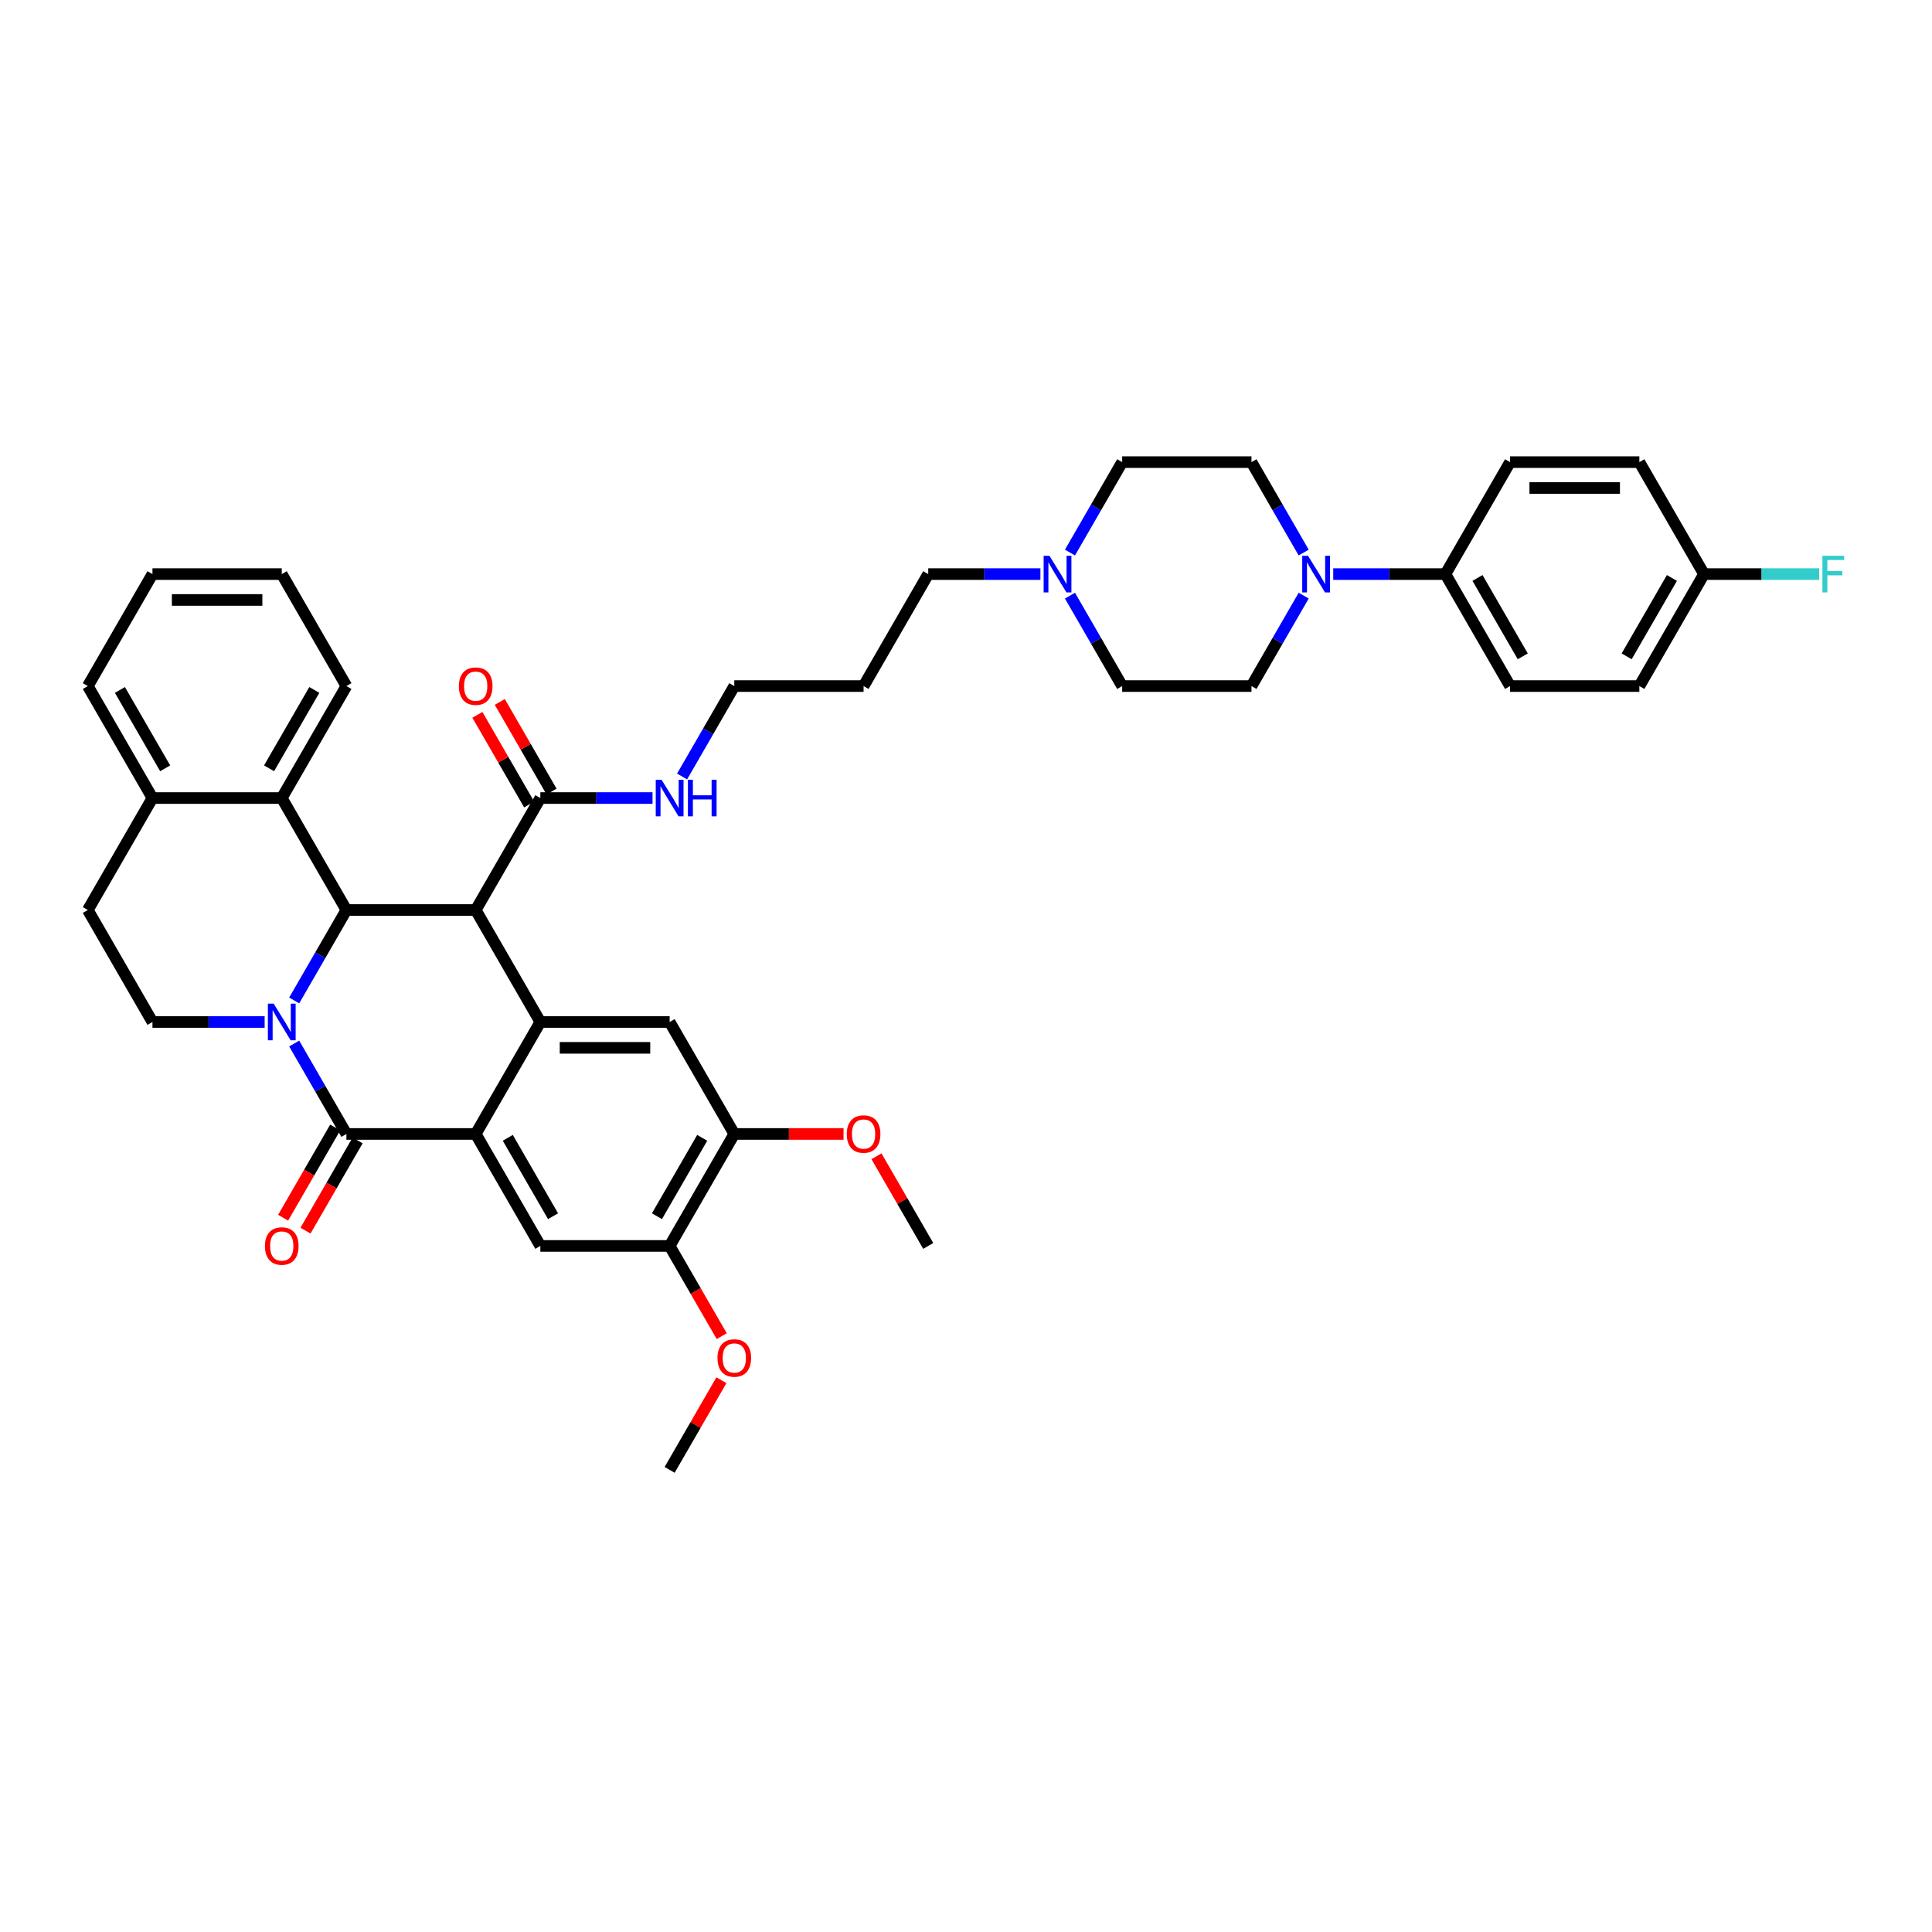 <?xml version='1.0' encoding='iso-8859-1'?>
<svg version='1.1' baseProfile='full'
              xmlns='http://www.w3.org/2000/svg'
                      xmlns:rdkit='http://www.rdkit.org/xml'
                      xmlns:xlink='http://www.w3.org/1999/xlink'
                  xml:space='preserve'
width='1000px' height='1000px' viewBox='0 0 1000 1000'>
<!-- END OF HEADER -->
<rect style='opacity:1.0;fill:#FFFFFF;stroke:none' width='1000' height='1000' x='0' y='0'> </rect>
<path class='bond-1' d='M 152.276,540.128 L 165.788,563.531' style='fill:none;fill-rule:evenodd;stroke:#0000FF;stroke-width:6px;stroke-linecap:butt;stroke-linejoin:miter;stroke-opacity:1' />
<path class='bond-1' d='M 165.788,563.531 L 179.3,586.935' style='fill:none;fill-rule:evenodd;stroke:#000000;stroke-width:6px;stroke-linecap:butt;stroke-linejoin:miter;stroke-opacity:1' />
<path class='bond-2' d='M 152.276,517.829 L 165.788,494.425' style='fill:none;fill-rule:evenodd;stroke:#0000FF;stroke-width:6px;stroke-linecap:butt;stroke-linejoin:miter;stroke-opacity:1' />
<path class='bond-2' d='M 165.788,494.425 L 179.3,471.022' style='fill:none;fill-rule:evenodd;stroke:#000000;stroke-width:6px;stroke-linecap:butt;stroke-linejoin:miter;stroke-opacity:1' />
<path class='bond-10' d='M 136.978,528.978 L 107.947,528.978' style='fill:none;fill-rule:evenodd;stroke:#0000FF;stroke-width:6px;stroke-linecap:butt;stroke-linejoin:miter;stroke-opacity:1' />
<path class='bond-10' d='M 107.947,528.978 L 78.916,528.978' style='fill:none;fill-rule:evenodd;stroke:#000000;stroke-width:6px;stroke-linecap:butt;stroke-linejoin:miter;stroke-opacity:1' />
<path class='bond-0' d='M 246.223,471.022 L 179.3,471.022' style='fill:none;fill-rule:evenodd;stroke:#000000;stroke-width:6px;stroke-linecap:butt;stroke-linejoin:miter;stroke-opacity:1' />
<path class='bond-3' d='M 246.223,471.022 L 279.684,528.978' style='fill:none;fill-rule:evenodd;stroke:#000000;stroke-width:6px;stroke-linecap:butt;stroke-linejoin:miter;stroke-opacity:1' />
<path class='bond-5' d='M 246.223,471.022 L 279.684,413.065' style='fill:none;fill-rule:evenodd;stroke:#000000;stroke-width:6px;stroke-linecap:butt;stroke-linejoin:miter;stroke-opacity:1' />
<path class='bond-4' d='M 179.3,586.935 L 246.223,586.935' style='fill:none;fill-rule:evenodd;stroke:#000000;stroke-width:6px;stroke-linecap:butt;stroke-linejoin:miter;stroke-opacity:1' />
<path class='bond-15' d='M 173.504,583.589 L 160.023,606.939' style='fill:none;fill-rule:evenodd;stroke:#000000;stroke-width:6px;stroke-linecap:butt;stroke-linejoin:miter;stroke-opacity:1' />
<path class='bond-15' d='M 160.023,606.939 L 146.542,630.289' style='fill:none;fill-rule:evenodd;stroke:#FF0000;stroke-width:6px;stroke-linecap:butt;stroke-linejoin:miter;stroke-opacity:1' />
<path class='bond-15' d='M 185.096,590.281 L 171.614,613.631' style='fill:none;fill-rule:evenodd;stroke:#000000;stroke-width:6px;stroke-linecap:butt;stroke-linejoin:miter;stroke-opacity:1' />
<path class='bond-15' d='M 171.614,613.631 L 158.133,636.982' style='fill:none;fill-rule:evenodd;stroke:#FF0000;stroke-width:6px;stroke-linecap:butt;stroke-linejoin:miter;stroke-opacity:1' />
<path class='bond-8' d='M 179.3,471.022 L 145.839,413.065' style='fill:none;fill-rule:evenodd;stroke:#000000;stroke-width:6px;stroke-linecap:butt;stroke-linejoin:miter;stroke-opacity:1' />
<path class='bond-6' d='M 279.684,528.978 L 346.607,528.978' style='fill:none;fill-rule:evenodd;stroke:#000000;stroke-width:6px;stroke-linecap:butt;stroke-linejoin:miter;stroke-opacity:1' />
<path class='bond-6' d='M 289.722,542.363 L 336.568,542.363' style='fill:none;fill-rule:evenodd;stroke:#000000;stroke-width:6px;stroke-linecap:butt;stroke-linejoin:miter;stroke-opacity:1' />
<path class='bond-41' d='M 279.684,528.978 L 246.223,586.935' style='fill:none;fill-rule:evenodd;stroke:#000000;stroke-width:6px;stroke-linecap:butt;stroke-linejoin:miter;stroke-opacity:1' />
<path class='bond-7' d='M 246.223,586.935 L 279.684,644.892' style='fill:none;fill-rule:evenodd;stroke:#000000;stroke-width:6px;stroke-linecap:butt;stroke-linejoin:miter;stroke-opacity:1' />
<path class='bond-7' d='M 262.833,588.936 L 286.256,629.506' style='fill:none;fill-rule:evenodd;stroke:#000000;stroke-width:6px;stroke-linecap:butt;stroke-linejoin:miter;stroke-opacity:1' />
<path class='bond-19' d='M 285.48,409.719 L 272.083,386.516' style='fill:none;fill-rule:evenodd;stroke:#000000;stroke-width:6px;stroke-linecap:butt;stroke-linejoin:miter;stroke-opacity:1' />
<path class='bond-19' d='M 272.083,386.516 L 258.687,363.313' style='fill:none;fill-rule:evenodd;stroke:#FF0000;stroke-width:6px;stroke-linecap:butt;stroke-linejoin:miter;stroke-opacity:1' />
<path class='bond-19' d='M 273.888,416.411 L 260.492,393.208' style='fill:none;fill-rule:evenodd;stroke:#000000;stroke-width:6px;stroke-linecap:butt;stroke-linejoin:miter;stroke-opacity:1' />
<path class='bond-19' d='M 260.492,393.208 L 247.096,370.005' style='fill:none;fill-rule:evenodd;stroke:#FF0000;stroke-width:6px;stroke-linecap:butt;stroke-linejoin:miter;stroke-opacity:1' />
<path class='bond-21' d='M 279.684,413.065 L 308.715,413.065' style='fill:none;fill-rule:evenodd;stroke:#000000;stroke-width:6px;stroke-linecap:butt;stroke-linejoin:miter;stroke-opacity:1' />
<path class='bond-21' d='M 308.715,413.065 L 337.746,413.065' style='fill:none;fill-rule:evenodd;stroke:#0000FF;stroke-width:6px;stroke-linecap:butt;stroke-linejoin:miter;stroke-opacity:1' />
<path class='bond-12' d='M 346.607,528.978 L 380.068,586.935' style='fill:none;fill-rule:evenodd;stroke:#000000;stroke-width:6px;stroke-linecap:butt;stroke-linejoin:miter;stroke-opacity:1' />
<path class='bond-11' d='M 279.684,644.892 L 346.607,644.892' style='fill:none;fill-rule:evenodd;stroke:#000000;stroke-width:6px;stroke-linecap:butt;stroke-linejoin:miter;stroke-opacity:1' />
<path class='bond-34' d='M 145.839,413.065 L 179.3,355.108' style='fill:none;fill-rule:evenodd;stroke:#000000;stroke-width:6px;stroke-linecap:butt;stroke-linejoin:miter;stroke-opacity:1' />
<path class='bond-34' d='M 139.266,397.679 L 162.689,357.109' style='fill:none;fill-rule:evenodd;stroke:#000000;stroke-width:6px;stroke-linecap:butt;stroke-linejoin:miter;stroke-opacity:1' />
<path class='bond-42' d='M 145.839,413.065 L 78.916,413.065' style='fill:none;fill-rule:evenodd;stroke:#000000;stroke-width:6px;stroke-linecap:butt;stroke-linejoin:miter;stroke-opacity:1' />
<path class='bond-9' d='M 674.783,286.002 L 661.271,262.598' style='fill:none;fill-rule:evenodd;stroke:#0000FF;stroke-width:6px;stroke-linecap:butt;stroke-linejoin:miter;stroke-opacity:1' />
<path class='bond-9' d='M 661.271,262.598 L 647.759,239.195' style='fill:none;fill-rule:evenodd;stroke:#000000;stroke-width:6px;stroke-linecap:butt;stroke-linejoin:miter;stroke-opacity:1' />
<path class='bond-14' d='M 690.08,297.151 L 719.112,297.151' style='fill:none;fill-rule:evenodd;stroke:#0000FF;stroke-width:6px;stroke-linecap:butt;stroke-linejoin:miter;stroke-opacity:1' />
<path class='bond-14' d='M 719.112,297.151 L 748.143,297.151' style='fill:none;fill-rule:evenodd;stroke:#000000;stroke-width:6px;stroke-linecap:butt;stroke-linejoin:miter;stroke-opacity:1' />
<path class='bond-45' d='M 674.783,308.301 L 661.271,331.704' style='fill:none;fill-rule:evenodd;stroke:#0000FF;stroke-width:6px;stroke-linecap:butt;stroke-linejoin:miter;stroke-opacity:1' />
<path class='bond-45' d='M 661.271,331.704 L 647.759,355.108' style='fill:none;fill-rule:evenodd;stroke:#000000;stroke-width:6px;stroke-linecap:butt;stroke-linejoin:miter;stroke-opacity:1' />
<path class='bond-20' d='M 78.916,528.978 L 45.455,471.022' style='fill:none;fill-rule:evenodd;stroke:#000000;stroke-width:6px;stroke-linecap:butt;stroke-linejoin:miter;stroke-opacity:1' />
<path class='bond-27' d='M 346.607,644.892 L 360.088,668.242' style='fill:none;fill-rule:evenodd;stroke:#000000;stroke-width:6px;stroke-linecap:butt;stroke-linejoin:miter;stroke-opacity:1' />
<path class='bond-27' d='M 360.088,668.242 L 373.569,691.592' style='fill:none;fill-rule:evenodd;stroke:#FF0000;stroke-width:6px;stroke-linecap:butt;stroke-linejoin:miter;stroke-opacity:1' />
<path class='bond-44' d='M 346.607,644.892 L 380.068,586.935' style='fill:none;fill-rule:evenodd;stroke:#000000;stroke-width:6px;stroke-linecap:butt;stroke-linejoin:miter;stroke-opacity:1' />
<path class='bond-44' d='M 340.034,629.506 L 363.457,588.936' style='fill:none;fill-rule:evenodd;stroke:#000000;stroke-width:6px;stroke-linecap:butt;stroke-linejoin:miter;stroke-opacity:1' />
<path class='bond-28' d='M 380.068,586.935 L 408.343,586.935' style='fill:none;fill-rule:evenodd;stroke:#000000;stroke-width:6px;stroke-linecap:butt;stroke-linejoin:miter;stroke-opacity:1' />
<path class='bond-28' d='M 408.343,586.935 L 436.618,586.935' style='fill:none;fill-rule:evenodd;stroke:#FF0000;stroke-width:6px;stroke-linecap:butt;stroke-linejoin:miter;stroke-opacity:1' />
<path class='bond-13' d='M 538.514,297.151 L 509.483,297.151' style='fill:none;fill-rule:evenodd;stroke:#0000FF;stroke-width:6px;stroke-linecap:butt;stroke-linejoin:miter;stroke-opacity:1' />
<path class='bond-13' d='M 509.483,297.151 L 480.452,297.151' style='fill:none;fill-rule:evenodd;stroke:#000000;stroke-width:6px;stroke-linecap:butt;stroke-linejoin:miter;stroke-opacity:1' />
<path class='bond-24' d='M 553.812,308.301 L 567.324,331.704' style='fill:none;fill-rule:evenodd;stroke:#0000FF;stroke-width:6px;stroke-linecap:butt;stroke-linejoin:miter;stroke-opacity:1' />
<path class='bond-24' d='M 567.324,331.704 L 580.836,355.108' style='fill:none;fill-rule:evenodd;stroke:#000000;stroke-width:6px;stroke-linecap:butt;stroke-linejoin:miter;stroke-opacity:1' />
<path class='bond-25' d='M 553.812,286.002 L 567.324,262.598' style='fill:none;fill-rule:evenodd;stroke:#0000FF;stroke-width:6px;stroke-linecap:butt;stroke-linejoin:miter;stroke-opacity:1' />
<path class='bond-25' d='M 567.324,262.598 L 580.836,239.195' style='fill:none;fill-rule:evenodd;stroke:#000000;stroke-width:6px;stroke-linecap:butt;stroke-linejoin:miter;stroke-opacity:1' />
<path class='bond-22' d='M 748.143,297.151 L 781.604,355.108' style='fill:none;fill-rule:evenodd;stroke:#000000;stroke-width:6px;stroke-linecap:butt;stroke-linejoin:miter;stroke-opacity:1' />
<path class='bond-22' d='M 764.753,299.153 L 788.176,339.722' style='fill:none;fill-rule:evenodd;stroke:#000000;stroke-width:6px;stroke-linecap:butt;stroke-linejoin:miter;stroke-opacity:1' />
<path class='bond-23' d='M 748.143,297.151 L 781.604,239.195' style='fill:none;fill-rule:evenodd;stroke:#000000;stroke-width:6px;stroke-linecap:butt;stroke-linejoin:miter;stroke-opacity:1' />
<path class='bond-16' d='M 78.916,413.065 L 45.455,471.022' style='fill:none;fill-rule:evenodd;stroke:#000000;stroke-width:6px;stroke-linecap:butt;stroke-linejoin:miter;stroke-opacity:1' />
<path class='bond-36' d='M 78.916,413.065 L 45.455,355.108' style='fill:none;fill-rule:evenodd;stroke:#000000;stroke-width:6px;stroke-linecap:butt;stroke-linejoin:miter;stroke-opacity:1' />
<path class='bond-36' d='M 85.488,397.679 L 62.065,357.109' style='fill:none;fill-rule:evenodd;stroke:#000000;stroke-width:6px;stroke-linecap:butt;stroke-linejoin:miter;stroke-opacity:1' />
<path class='bond-17' d='M 647.759,355.108 L 580.836,355.108' style='fill:none;fill-rule:evenodd;stroke:#000000;stroke-width:6px;stroke-linecap:butt;stroke-linejoin:miter;stroke-opacity:1' />
<path class='bond-18' d='M 647.759,239.195 L 580.836,239.195' style='fill:none;fill-rule:evenodd;stroke:#000000;stroke-width:6px;stroke-linecap:butt;stroke-linejoin:miter;stroke-opacity:1' />
<path class='bond-35' d='M 353.044,401.916 L 366.556,378.512' style='fill:none;fill-rule:evenodd;stroke:#0000FF;stroke-width:6px;stroke-linecap:butt;stroke-linejoin:miter;stroke-opacity:1' />
<path class='bond-35' d='M 366.556,378.512 L 380.068,355.108' style='fill:none;fill-rule:evenodd;stroke:#000000;stroke-width:6px;stroke-linecap:butt;stroke-linejoin:miter;stroke-opacity:1' />
<path class='bond-30' d='M 781.604,355.108 L 848.527,355.108' style='fill:none;fill-rule:evenodd;stroke:#000000;stroke-width:6px;stroke-linecap:butt;stroke-linejoin:miter;stroke-opacity:1' />
<path class='bond-29' d='M 781.604,239.195 L 848.527,239.195' style='fill:none;fill-rule:evenodd;stroke:#000000;stroke-width:6px;stroke-linecap:butt;stroke-linejoin:miter;stroke-opacity:1' />
<path class='bond-29' d='M 791.642,252.579 L 838.488,252.579' style='fill:none;fill-rule:evenodd;stroke:#000000;stroke-width:6px;stroke-linecap:butt;stroke-linejoin:miter;stroke-opacity:1' />
<path class='bond-26' d='M 881.988,297.151 L 848.527,239.195' style='fill:none;fill-rule:evenodd;stroke:#000000;stroke-width:6px;stroke-linecap:butt;stroke-linejoin:miter;stroke-opacity:1' />
<path class='bond-31' d='M 881.988,297.151 L 911.795,297.151' style='fill:none;fill-rule:evenodd;stroke:#000000;stroke-width:6px;stroke-linecap:butt;stroke-linejoin:miter;stroke-opacity:1' />
<path class='bond-31' d='M 911.795,297.151 L 941.603,297.151' style='fill:none;fill-rule:evenodd;stroke:#33CCCC;stroke-width:6px;stroke-linecap:butt;stroke-linejoin:miter;stroke-opacity:1' />
<path class='bond-46' d='M 881.988,297.151 L 848.527,355.108' style='fill:none;fill-rule:evenodd;stroke:#000000;stroke-width:6px;stroke-linecap:butt;stroke-linejoin:miter;stroke-opacity:1' />
<path class='bond-46' d='M 865.377,299.153 L 841.954,339.722' style='fill:none;fill-rule:evenodd;stroke:#000000;stroke-width:6px;stroke-linecap:butt;stroke-linejoin:miter;stroke-opacity:1' />
<path class='bond-37' d='M 373.399,714.399 L 360.003,737.602' style='fill:none;fill-rule:evenodd;stroke:#FF0000;stroke-width:6px;stroke-linecap:butt;stroke-linejoin:miter;stroke-opacity:1' />
<path class='bond-37' d='M 360.003,737.602 L 346.607,760.805' style='fill:none;fill-rule:evenodd;stroke:#000000;stroke-width:6px;stroke-linecap:butt;stroke-linejoin:miter;stroke-opacity:1' />
<path class='bond-38' d='M 453.659,598.486 L 467.056,621.689' style='fill:none;fill-rule:evenodd;stroke:#FF0000;stroke-width:6px;stroke-linecap:butt;stroke-linejoin:miter;stroke-opacity:1' />
<path class='bond-38' d='M 467.056,621.689 L 480.452,644.892' style='fill:none;fill-rule:evenodd;stroke:#000000;stroke-width:6px;stroke-linecap:butt;stroke-linejoin:miter;stroke-opacity:1' />
<path class='bond-32' d='M 480.452,297.151 L 446.991,355.108' style='fill:none;fill-rule:evenodd;stroke:#000000;stroke-width:6px;stroke-linecap:butt;stroke-linejoin:miter;stroke-opacity:1' />
<path class='bond-33' d='M 446.991,355.108 L 380.068,355.108' style='fill:none;fill-rule:evenodd;stroke:#000000;stroke-width:6px;stroke-linecap:butt;stroke-linejoin:miter;stroke-opacity:1' />
<path class='bond-39' d='M 179.3,355.108 L 145.839,297.151' style='fill:none;fill-rule:evenodd;stroke:#000000;stroke-width:6px;stroke-linecap:butt;stroke-linejoin:miter;stroke-opacity:1' />
<path class='bond-40' d='M 45.455,355.108 L 78.916,297.151' style='fill:none;fill-rule:evenodd;stroke:#000000;stroke-width:6px;stroke-linecap:butt;stroke-linejoin:miter;stroke-opacity:1' />
<path class='bond-43' d='M 145.839,297.151 L 78.916,297.151' style='fill:none;fill-rule:evenodd;stroke:#000000;stroke-width:6px;stroke-linecap:butt;stroke-linejoin:miter;stroke-opacity:1' />
<path class='bond-43' d='M 135.8,310.536 L 88.954,310.536' style='fill:none;fill-rule:evenodd;stroke:#000000;stroke-width:6px;stroke-linecap:butt;stroke-linejoin:miter;stroke-opacity:1' />
<path  class='atom-0' d='M 141.649 519.502
L 147.86 529.541
Q 148.475 530.531, 149.466 532.324
Q 150.456 534.118, 150.51 534.225
L 150.51 519.502
L 153.026 519.502
L 153.026 538.455
L 150.429 538.455
L 143.764 527.479
Q 142.988 526.194, 142.158 524.722
Q 141.355 523.25, 141.114 522.795
L 141.114 538.455
L 138.651 538.455
L 138.651 519.502
L 141.649 519.502
' fill='#0000FF'/>
<path  class='atom-10' d='M 677.031 287.675
L 683.241 297.714
Q 683.857 298.704, 684.847 300.498
Q 685.838 302.291, 685.891 302.398
L 685.891 287.675
L 688.407 287.675
L 688.407 306.628
L 685.811 306.628
L 679.145 295.652
Q 678.369 294.367, 677.539 292.895
Q 676.736 291.423, 676.495 290.968
L 676.495 306.628
L 674.032 306.628
L 674.032 287.675
L 677.031 287.675
' fill='#0000FF'/>
<path  class='atom-14' d='M 543.185 287.675
L 549.396 297.714
Q 550.011 298.704, 551.002 300.498
Q 551.992 302.291, 552.046 302.398
L 552.046 287.675
L 554.562 287.675
L 554.562 306.628
L 551.965 306.628
L 545.3 295.652
Q 544.524 294.367, 543.694 292.895
Q 542.891 291.423, 542.65 290.968
L 542.65 306.628
L 540.187 306.628
L 540.187 287.675
L 543.185 287.675
' fill='#0000FF'/>
<path  class='atom-16' d='M 137.139 644.945
Q 137.139 640.395, 139.387 637.852
Q 141.636 635.309, 145.839 635.309
Q 150.041 635.309, 152.29 637.852
Q 154.538 640.395, 154.538 644.945
Q 154.538 649.55, 152.263 652.173
Q 149.988 654.77, 145.839 654.77
Q 141.663 654.77, 139.387 652.173
Q 137.139 649.576, 137.139 644.945
M 145.839 652.628
Q 148.73 652.628, 150.282 650.701
Q 151.862 648.747, 151.862 644.945
Q 151.862 641.224, 150.282 639.351
Q 148.73 637.45, 145.839 637.45
Q 142.947 637.45, 141.368 639.324
Q 139.816 641.198, 139.816 644.945
Q 139.816 648.773, 141.368 650.701
Q 142.947 652.628, 145.839 652.628
' fill='#FF0000'/>
<path  class='atom-20' d='M 237.523 355.162
Q 237.523 350.611, 239.771 348.068
Q 242.02 345.525, 246.223 345.525
Q 250.425 345.525, 252.674 348.068
Q 254.922 350.611, 254.922 355.162
Q 254.922 359.766, 252.647 362.389
Q 250.372 364.986, 246.223 364.986
Q 242.047 364.986, 239.771 362.389
Q 237.523 359.793, 237.523 355.162
M 246.223 362.844
Q 249.114 362.844, 250.666 360.917
Q 252.246 358.963, 252.246 355.162
Q 252.246 351.441, 250.666 349.567
Q 249.114 347.666, 246.223 347.666
Q 243.331 347.666, 241.752 349.54
Q 240.2 351.414, 240.2 355.162
Q 240.2 358.99, 241.752 360.917
Q 243.331 362.844, 246.223 362.844
' fill='#FF0000'/>
<path  class='atom-22' d='M 342.417 403.589
L 348.628 413.627
Q 349.243 414.618, 350.234 416.411
Q 351.224 418.205, 351.278 418.312
L 351.278 403.589
L 353.794 403.589
L 353.794 422.541
L 351.197 422.541
L 344.532 411.566
Q 343.756 410.281, 342.926 408.809
Q 342.123 407.336, 341.882 406.881
L 341.882 422.541
L 339.419 422.541
L 339.419 403.589
L 342.417 403.589
' fill='#0000FF'/>
<path  class='atom-22' d='M 356.069 403.589
L 358.639 403.589
L 358.639 411.646
L 368.33 411.646
L 368.33 403.589
L 370.899 403.589
L 370.899 422.541
L 368.33 422.541
L 368.33 413.788
L 358.639 413.788
L 358.639 422.541
L 356.069 422.541
L 356.069 403.589
' fill='#0000FF'/>
<path  class='atom-28' d='M 371.368 702.902
Q 371.368 698.351, 373.617 695.808
Q 375.865 693.265, 380.068 693.265
Q 384.271 693.265, 386.519 695.808
Q 388.768 698.351, 388.768 702.902
Q 388.768 707.506, 386.492 710.13
Q 384.217 712.726, 380.068 712.726
Q 375.892 712.726, 373.617 710.13
Q 371.368 707.533, 371.368 702.902
M 380.068 710.585
Q 382.959 710.585, 384.512 708.657
Q 386.091 706.703, 386.091 702.902
Q 386.091 699.181, 384.512 697.307
Q 382.959 695.407, 380.068 695.407
Q 377.177 695.407, 375.597 697.281
Q 374.045 699.154, 374.045 702.902
Q 374.045 706.73, 375.597 708.657
Q 377.177 710.585, 380.068 710.585
' fill='#FF0000'/>
<path  class='atom-29' d='M 438.291 586.989
Q 438.291 582.438, 440.539 579.895
Q 442.788 577.352, 446.991 577.352
Q 451.193 577.352, 453.442 579.895
Q 455.691 582.438, 455.691 586.989
Q 455.691 591.593, 453.415 594.216
Q 451.14 596.813, 446.991 596.813
Q 442.815 596.813, 440.539 594.216
Q 438.291 591.62, 438.291 586.989
M 446.991 594.671
Q 449.882 594.671, 451.434 592.744
Q 453.014 590.79, 453.014 586.989
Q 453.014 583.268, 451.434 581.394
Q 449.882 579.493, 446.991 579.493
Q 444.099 579.493, 442.52 581.367
Q 440.968 583.241, 440.968 586.989
Q 440.968 590.817, 442.52 592.744
Q 444.099 594.671, 446.991 594.671
' fill='#FF0000'/>
<path  class='atom-32' d='M 943.276 287.675
L 954.545 287.675
L 954.545 289.843
L 945.819 289.843
L 945.819 295.599
L 953.582 295.599
L 953.582 297.794
L 945.819 297.794
L 945.819 306.628
L 943.276 306.628
L 943.276 287.675
' fill='#33CCCC'/>
</svg>
